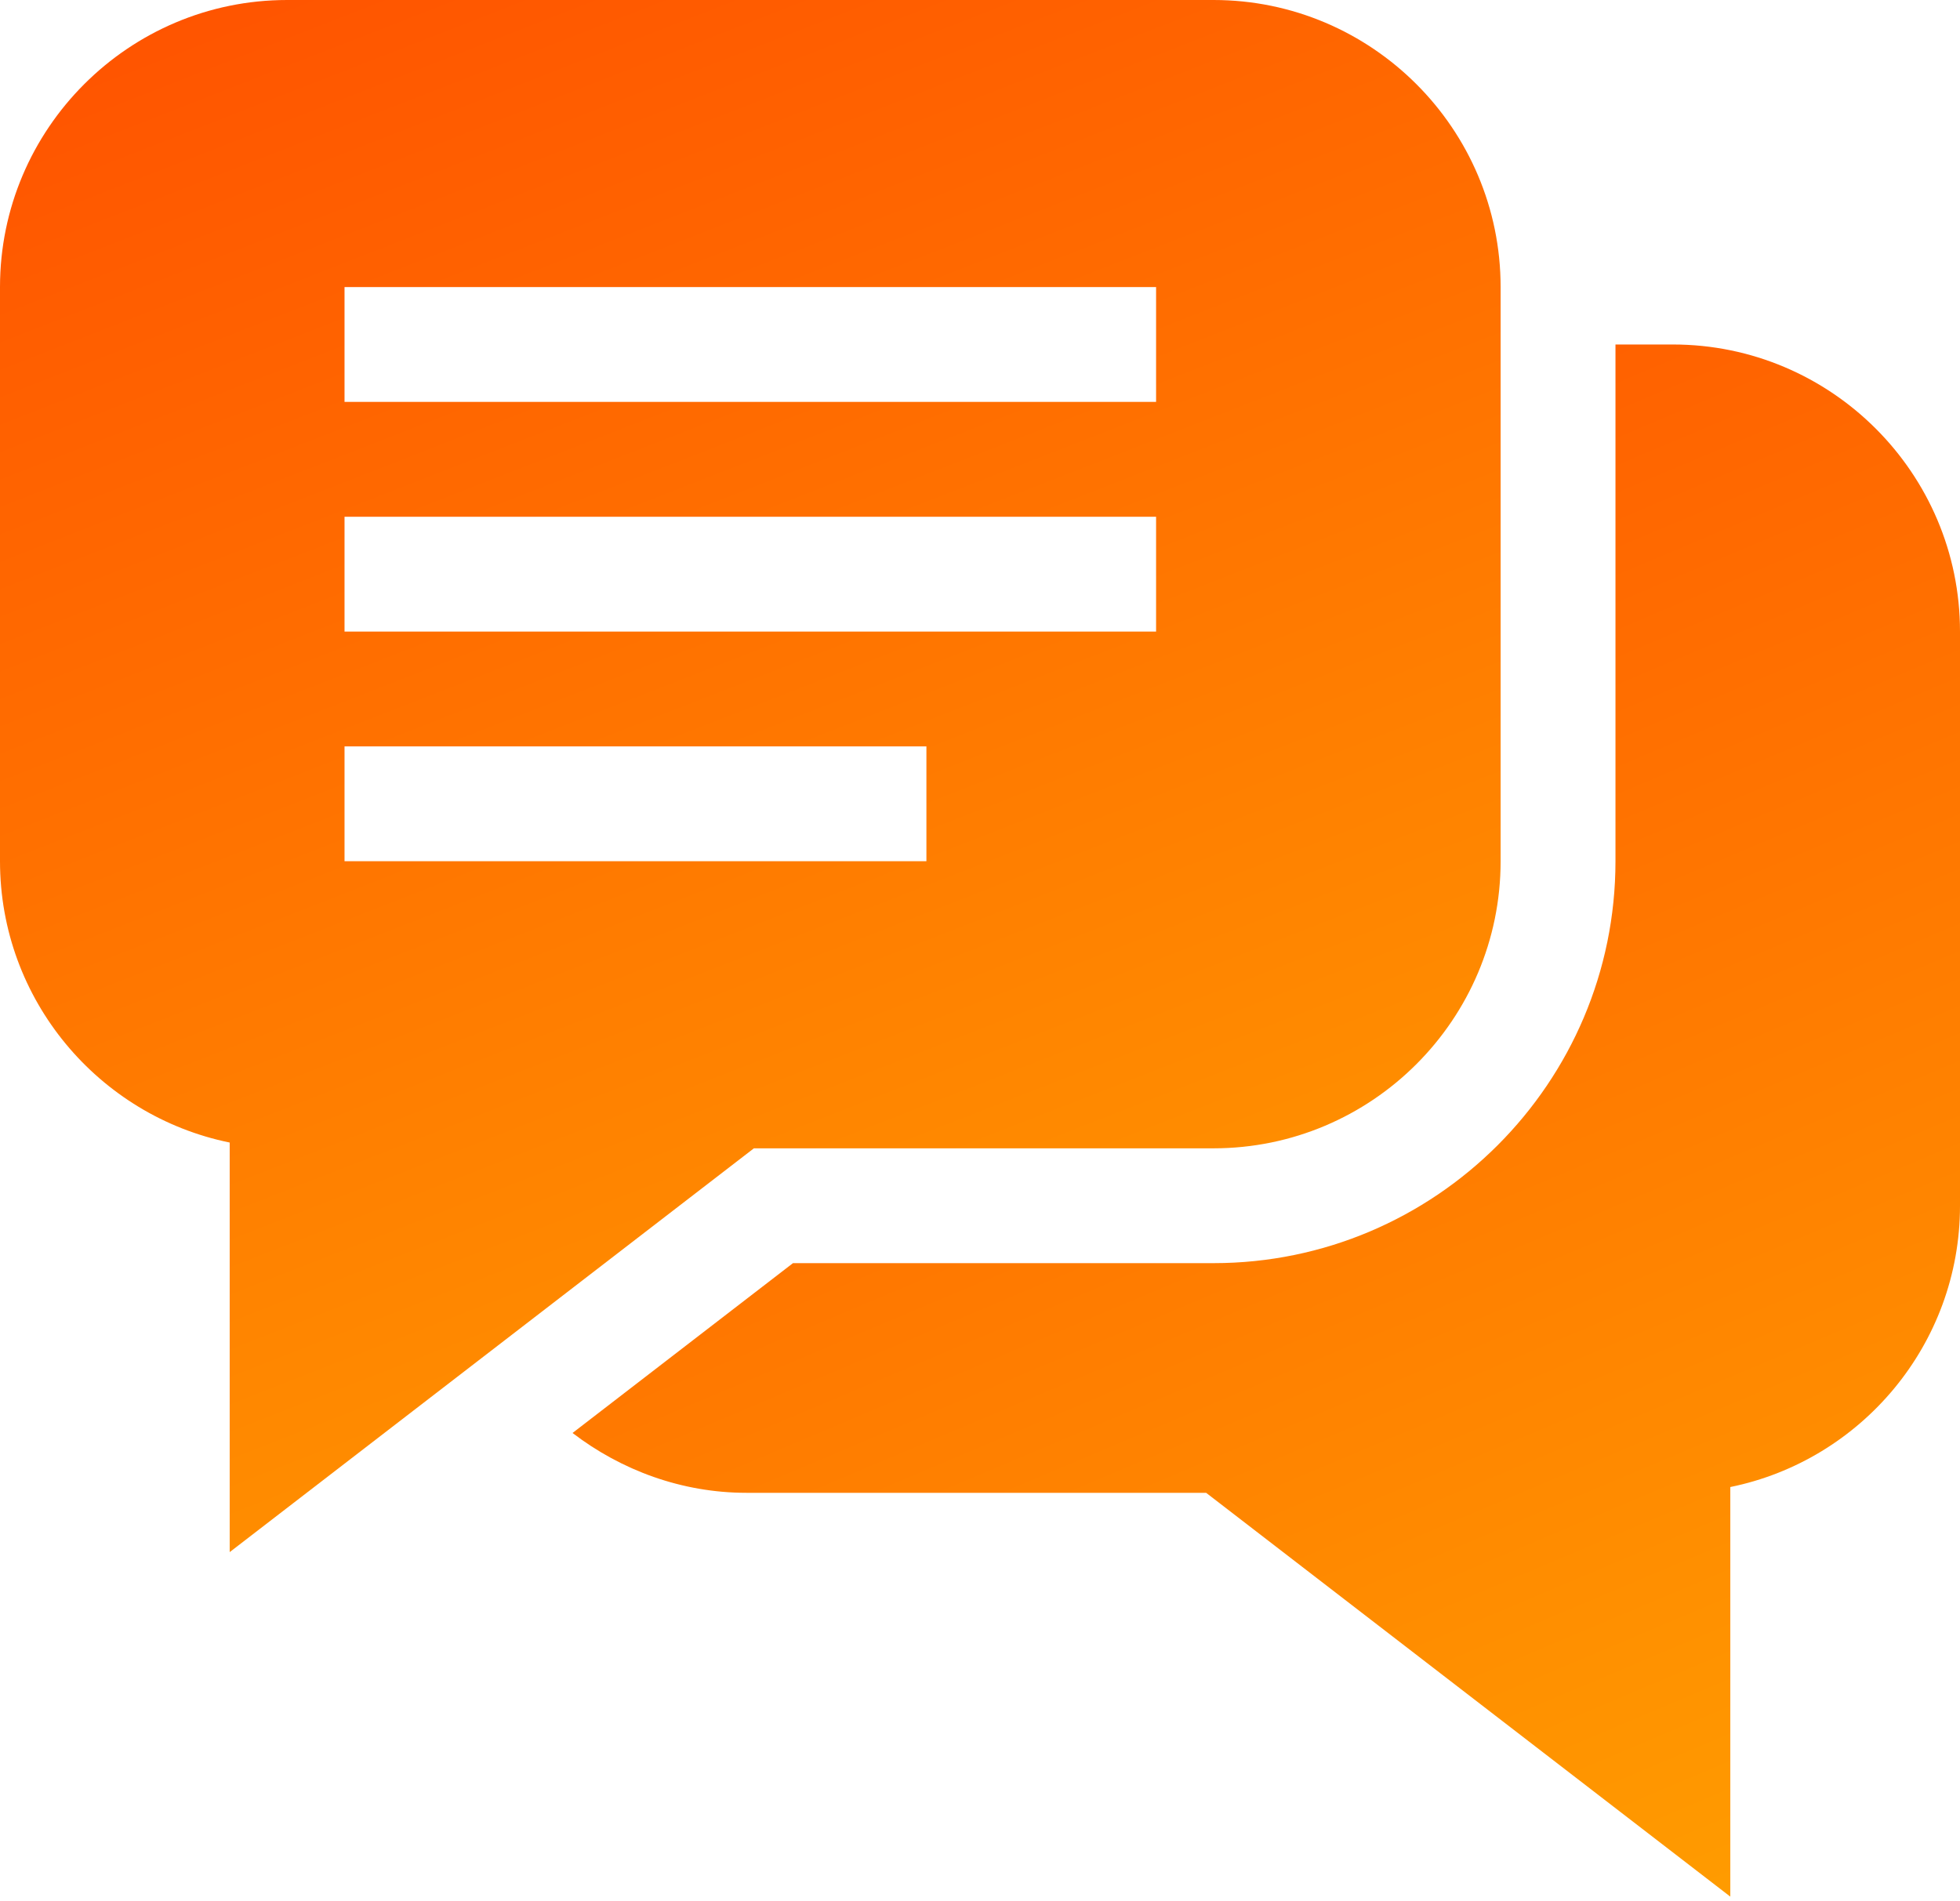 <svg width="100" height="97" viewBox="0 0 100 97" fill="none" xmlns="http://www.w3.org/2000/svg">
<path d="M85.352 17.578H82.422V43.945C82.422 55.252 73.221 64.453 61.914 64.453H40.458L29.211 73.119C31.706 75.028 34.793 76.172 38.086 76.172H61.537L88.281 96.777V75.877C94.959 74.516 100 68.599 100 61.523V32.227C100 24.15 93.428 17.578 85.352 17.578Z" fill="url(#paint0_linear_438_18)"/>
<path d="M38.464 58.594H61.914C69.99 58.594 76.562 52.022 76.562 43.945V14.648C76.562 6.572 69.99 0 61.914 0H14.648C6.572 0 0 6.572 0 14.648V43.945C0 51.021 5.042 56.937 11.719 58.299V79.198L38.464 58.594ZM17.578 14.648H58.984V20.508H17.578V14.648ZM17.578 26.367H58.984V32.227H17.578V26.367ZM17.578 38.086H47.266V43.945H17.578V38.086Z" fill="url(#paint1_linear_438_18)"/>
<defs>
<linearGradient id="paint0_linear_438_18" x1="29.211" y1="17.578" x2="68.327" y2="110.159" gradientUnits="userSpaceOnUse">
<stop stop-color="#FF5100"/>
<stop offset="1" stop-color="#FF9F00"/>
</linearGradient>
<linearGradient id="paint1_linear_438_18" x1="0" y1="0" x2="36.979" y2="94.662" gradientUnits="userSpaceOnUse">
<stop stop-color="#FF5100"/>
<stop offset="1" stop-color="#FF9F00"/>
</linearGradient>
</defs>
</svg>
